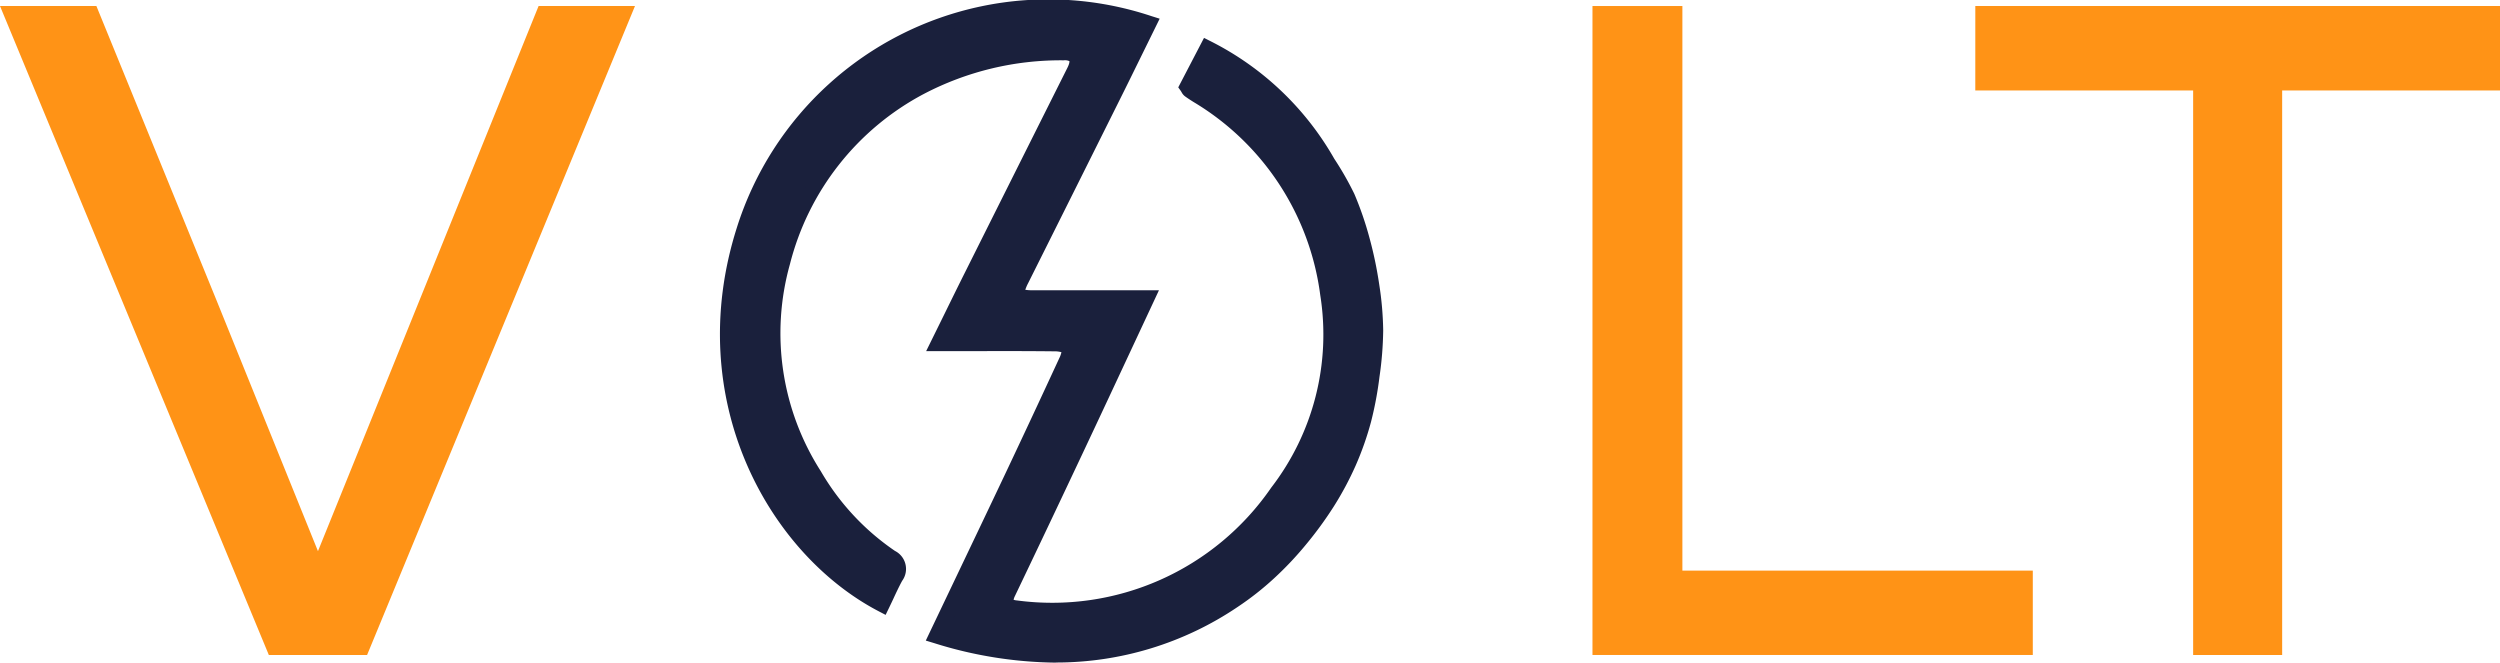 <svg id="Group_161383" data-name="Group 161383" xmlns="http://www.w3.org/2000/svg" xmlns:xlink="http://www.w3.org/1999/xlink" width="112.168" height="29.729" viewBox="0 0 112.168 29.729">
  <defs>
    <clipPath id="clip-path">
      <rect id="Rectangle_2411" data-name="Rectangle 2411" width="112.168" height="29.729" fill="none"/>
    </clipPath>
  </defs>
  <g id="Group_161382" data-name="Group 161382" clip-path="url(#clip-path)">
    <path id="Path_53446" data-name="Path 53446" d="M153.188,29.724c1.178-2.473,2.282-4.777,3.376-7.087q1.238-2.616,2.451-5.244c.262-.57.126-.772-.569-.778-1.688-.02-3.377-.007-5.171-.007.511-1.034,1-2.034,1.495-3.028q2.3-4.6,4.6-9.19c.272-.542.113-.846-.5-.834a13.575,13.575,0,0,0-6.4,1.549,12.29,12.29,0,0,0-6.18,7.859,11.85,11.85,0,0,0,1.425,9.545,11.284,11.284,0,0,0,3.426,3.681.583.583,0,0,1,.211.9c-.215.4-.4.813-.6,1.221-4.613-2.409-8.669-9.039-6.2-16.806a14.358,14.358,0,0,1,18.171-9.27c-.565,1.148-1.121,2.288-1.687,3.424Q159.021,9.705,157,13.746c-.325.651-.229.816.488.818,1.684.006,3.368,0,5.15,0-1.084,2.318-2.118,4.541-3.162,6.759Q157.95,24.566,156.4,27.8c-.2.419-.1.642.373.688a12.22,12.22,0,0,0,11.709-5.2,11.6,11.6,0,0,0,2.259-8.893,12.174,12.174,0,0,0-5.843-8.9c-.123-.076-.245-.156-.362-.241a.729.729,0,0,1-.106-.156l.908-1.74a12.917,12.917,0,0,1,5.4,5.143,13.527,13.527,0,0,1,.892,1.549,14.529,14.529,0,0,1,.658,1.916,17.315,17.315,0,0,1,.428,2.049,14,14,0,0,1,.174,2.02,15.117,15.117,0,0,1-.162,2.02,15.765,15.765,0,0,1-.373,1.99,13.276,13.276,0,0,1-.671,1.906,13.833,13.833,0,0,1-.953,1.785,16.459,16.459,0,0,1-1.236,1.694,14.6,14.6,0,0,1-1.388,1.472,12.8,12.8,0,0,1-1.593,1.252c-4.143,2.719-8.567,3.028-13.332,1.575" transform="translate(-111.172 -1.194)" fill="#1a203c"/>
    <path id="Path_53447" data-name="Path 53447" d="M157.413,29.73a18.7,18.7,0,0,1-5.462-.874l-.378-.115,1.331-2.79c.755-1.582,1.487-3.116,2.215-4.652.827-1.748,1.651-3.512,2.449-5.241a1.046,1.046,0,0,0,.09-.257,1.228,1.228,0,0,0-.353-.038c-1.2-.014-2.387-.011-3.642-.009l-1.526,0h-.548l.781-1.585c.321-.653.637-1.3.956-1.936q2.3-4.6,4.6-9.19c.106-.211.093-.295.09-.3a.491.491,0,0,0-.252-.037h-.028a13.247,13.247,0,0,0-6.248,1.507,11.97,11.97,0,0,0-6.012,7.644,11.479,11.479,0,0,0,1.386,9.284,11.019,11.019,0,0,0,3.327,3.577.907.907,0,0,1,.32,1.347c-.143.265-.275.546-.4.817-.061.13-.123.261-.186.391l-.153.315-.311-.162c-4.922-2.57-8.825-9.476-6.364-17.211A14.65,14.65,0,0,1,161.687.72l.379.119-.727,1.479c-.378.77-.754,1.537-1.136,2.3q-2.015,4.043-4.037,8.084a1.922,1.922,0,0,0-.129.3,1.868,1.868,0,0,0,.314.021c1.214,0,2.428,0,3.678,0h2.005l-1.155,2.473c-.754,1.615-1.491,3.194-2.234,4.771-1.028,2.183-2.061,4.361-3.072,6.473a.68.68,0,0,0-.061.17.655.655,0,0,0,.159.031,11.926,11.926,0,0,0,11.4-5.062,11.256,11.256,0,0,0,2.2-8.639,11.872,11.872,0,0,0-5.686-8.664c-.143-.089-.268-.172-.382-.254a.554.554,0,0,1-.154-.185c-.01-.017-.021-.036-.036-.059L162.9,3.92,164.056,1.7l.3.152A13.218,13.218,0,0,1,169.9,7.123,13.931,13.931,0,0,1,170.8,8.7a14.934,14.934,0,0,1,.681,1.978,17.692,17.692,0,0,1,.436,2.087,14.38,14.38,0,0,1,.178,2.064,15.544,15.544,0,0,1-.166,2.074,16.049,16.049,0,0,1-.38,2.025,13.68,13.68,0,0,1-.689,1.959,14.186,14.186,0,0,1-.977,1.829,16.811,16.811,0,0,1-1.263,1.73,14.98,14.98,0,0,1-1.419,1.5,13.176,13.176,0,0,1-1.636,1.286,14.535,14.535,0,0,1-8.157,2.493m-4.884-1.413c4.76,1.361,8.907.821,12.665-1.648a12.458,12.458,0,0,0,1.55-1.218,14.336,14.336,0,0,0,1.356-1.437,16.113,16.113,0,0,0,1.213-1.661,13.543,13.543,0,0,0,.929-1.74,12.961,12.961,0,0,0,.654-1.856,15.46,15.46,0,0,0,.364-1.943,14.881,14.881,0,0,0,.16-1.983,13.707,13.707,0,0,0-.17-1.961,16.934,16.934,0,0,0-.42-2.012,14.32,14.32,0,0,0-.643-1.873,13.309,13.309,0,0,0-.862-1.492l-.013-.021a12.538,12.538,0,0,0-4.964-4.852L163.7,3.852c.073.049.152.1.239.155a12.527,12.527,0,0,1,6,9.14,11.918,11.918,0,0,1-2.321,9.146,12.574,12.574,0,0,1-12.016,5.336.866.866,0,0,1-.7-.367.893.893,0,0,1,.05-.806c1.011-2.111,2.044-4.288,3.071-6.469.743-1.577,1.479-3.155,2.233-4.769l.7-1.5h-.935c-1.252,0-2.466,0-3.681,0-.35,0-.739-.028-.922-.325a1.034,1.034,0,0,1,.13-.985q2.021-4.041,4.037-8.083c.381-.764.757-1.53,1.134-2.3l.375-.763a13.962,13.962,0,0,0-17.364,9.163c-2.3,7.217,1.192,13.666,5.72,16.232l.029-.061c.132-.28.268-.57.42-.851.136-.253.123-.312-.1-.456a11.7,11.7,0,0,1-3.535-3.8,12.127,12.127,0,0,1-1.459-9.8,12.645,12.645,0,0,1,6.349-8.072,13.905,13.905,0,0,1,6.558-1.588.942.942,0,0,1,.871.358.963.963,0,0,1-.06.969q-2.3,4.593-4.6,9.189c-.319.639-.634,1.281-.955,1.932l-.3.6.977,0c1.258,0,2.446,0,3.651.009a1.05,1.05,0,0,1,.935.348.958.958,0,0,1-.06.913c-.8,1.731-1.624,3.5-2.452,5.247-.728,1.537-1.46,3.071-2.216,4.654Z" transform="translate(-110.035 0)" fill="#1a203c"/>
    <path id="Path_53448" data-name="Path 53448" d="M0,1.2H4.325L9.691,14.346l4.575,11.313L24.165,1.2H28.49L16.47,30.318H12.062Z" transform="translate(0 -0.93)" fill="#ff9316"/>
    <path id="Path_53449" data-name="Path 53449" d="M314.876,1.2h4.034V26.532h15.722v3.785H314.876Z" transform="translate(-243.426 -0.93)" fill="#ff9316"/>
    <path id="Path_53450" data-name="Path 53450" d="M390.577,1.2h23.541V4.988h-9.774V30.318h-3.994V4.988h-9.774Z" transform="translate(-301.95 -0.93)" fill="#ff9316"/>
  </g>
</svg>
